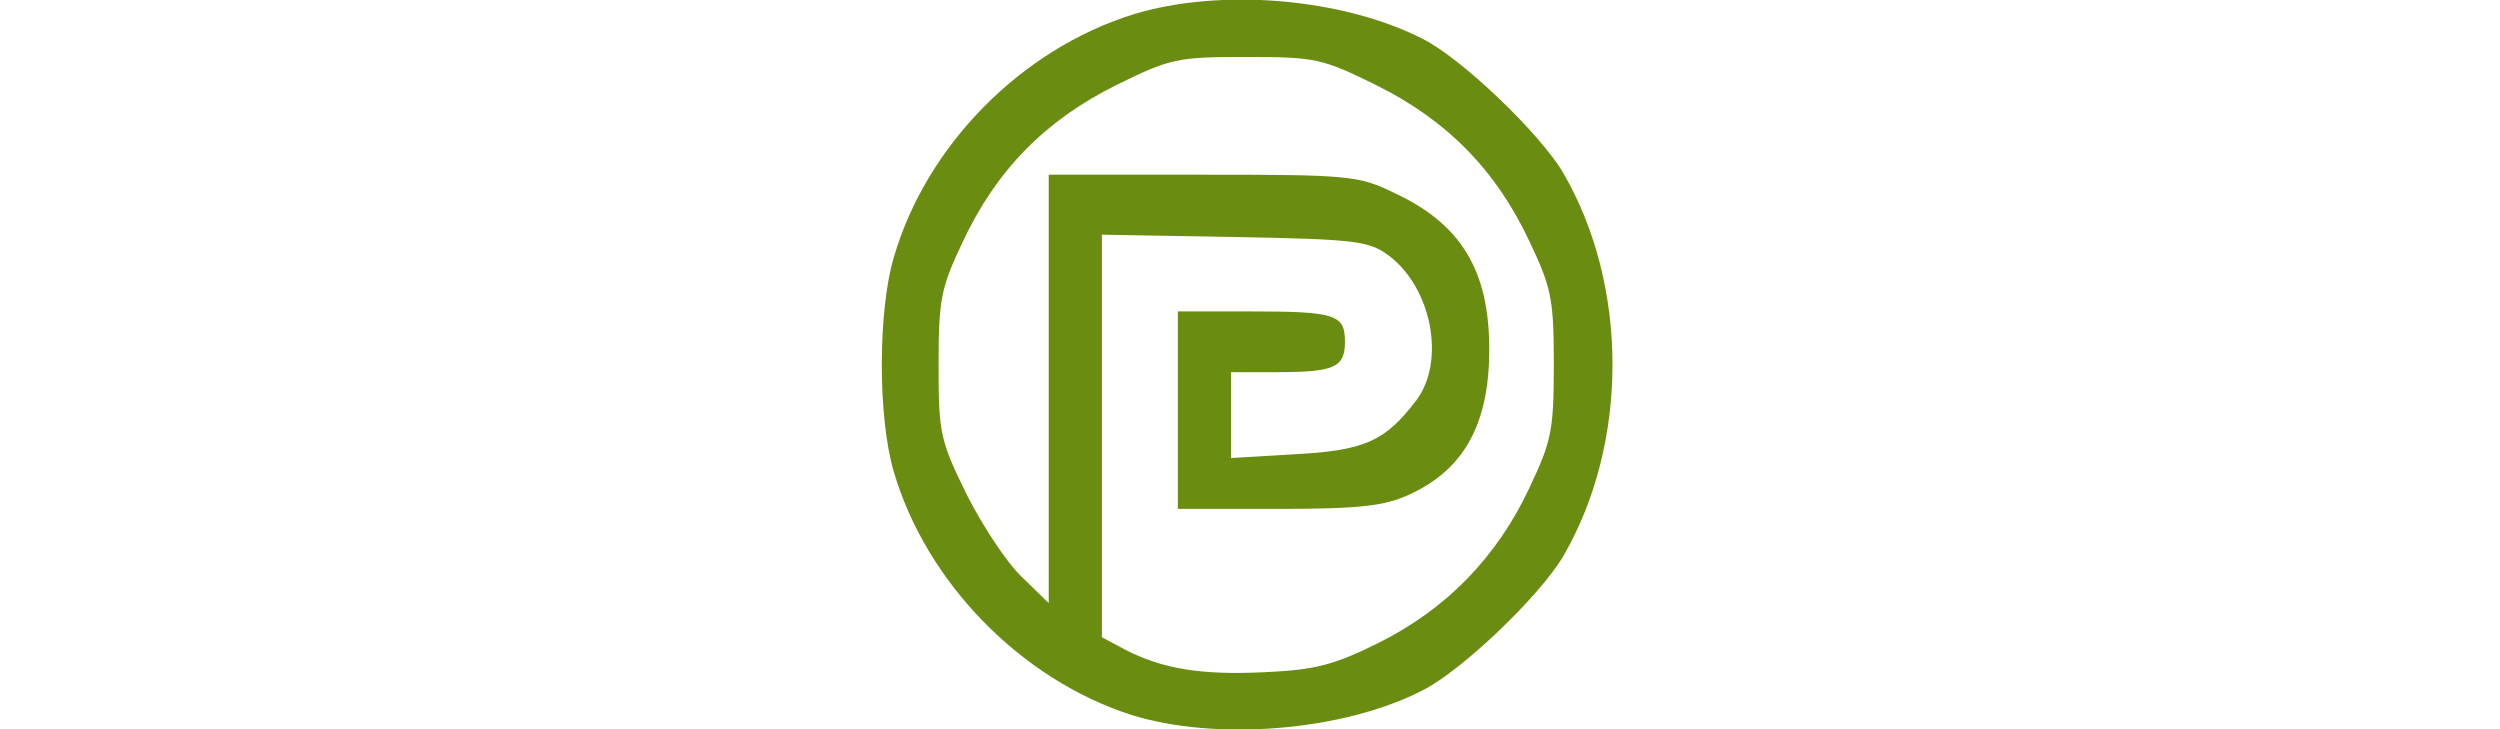 <?xml version="1.0"?>
<svg xmlns="http://www.w3.org/2000/svg" width="120" height="35" viewBox="0 0 970 960" preserveAspectRatio="xMidYMid meet"><path d="M328 941C183 894 59 767 16 621-5 550-5 410 16 339 59 191 184 65 331 19 445-16 606-3 712 51c52 26 154 124 185 176 87 149 87 357 0 506-31 52-133 150-185 176-105 54-273 67-384 32zm327-95c88-44 155-112 198-204 29-61 32-76 32-162s-3-101-32-162c-44-94-109-160-202-206-71-35-80-37-171-37s-100 2-171 37c-93 46-158 112-202 206-29 61-32 76-32 163 0 89 2 99 37 170 20 40 53 90 72 108l36 35V230h203c191 0 205 1 252 24 88 41 125 102 125 206 0 98-33 158-105 191-32 15-65 19-172 19H390V410h94c114 0 126 4 126 40 0 34-14 40-91 40h-59v113l85-5c91-5 118-17 159-71 39-52 20-149-37-191-26-19-44-21-203-24l-174-3v530l30 16c50 26 102 34 184 30 66-3 91-9 151-39z" fill="#6a8c10"/></svg>
